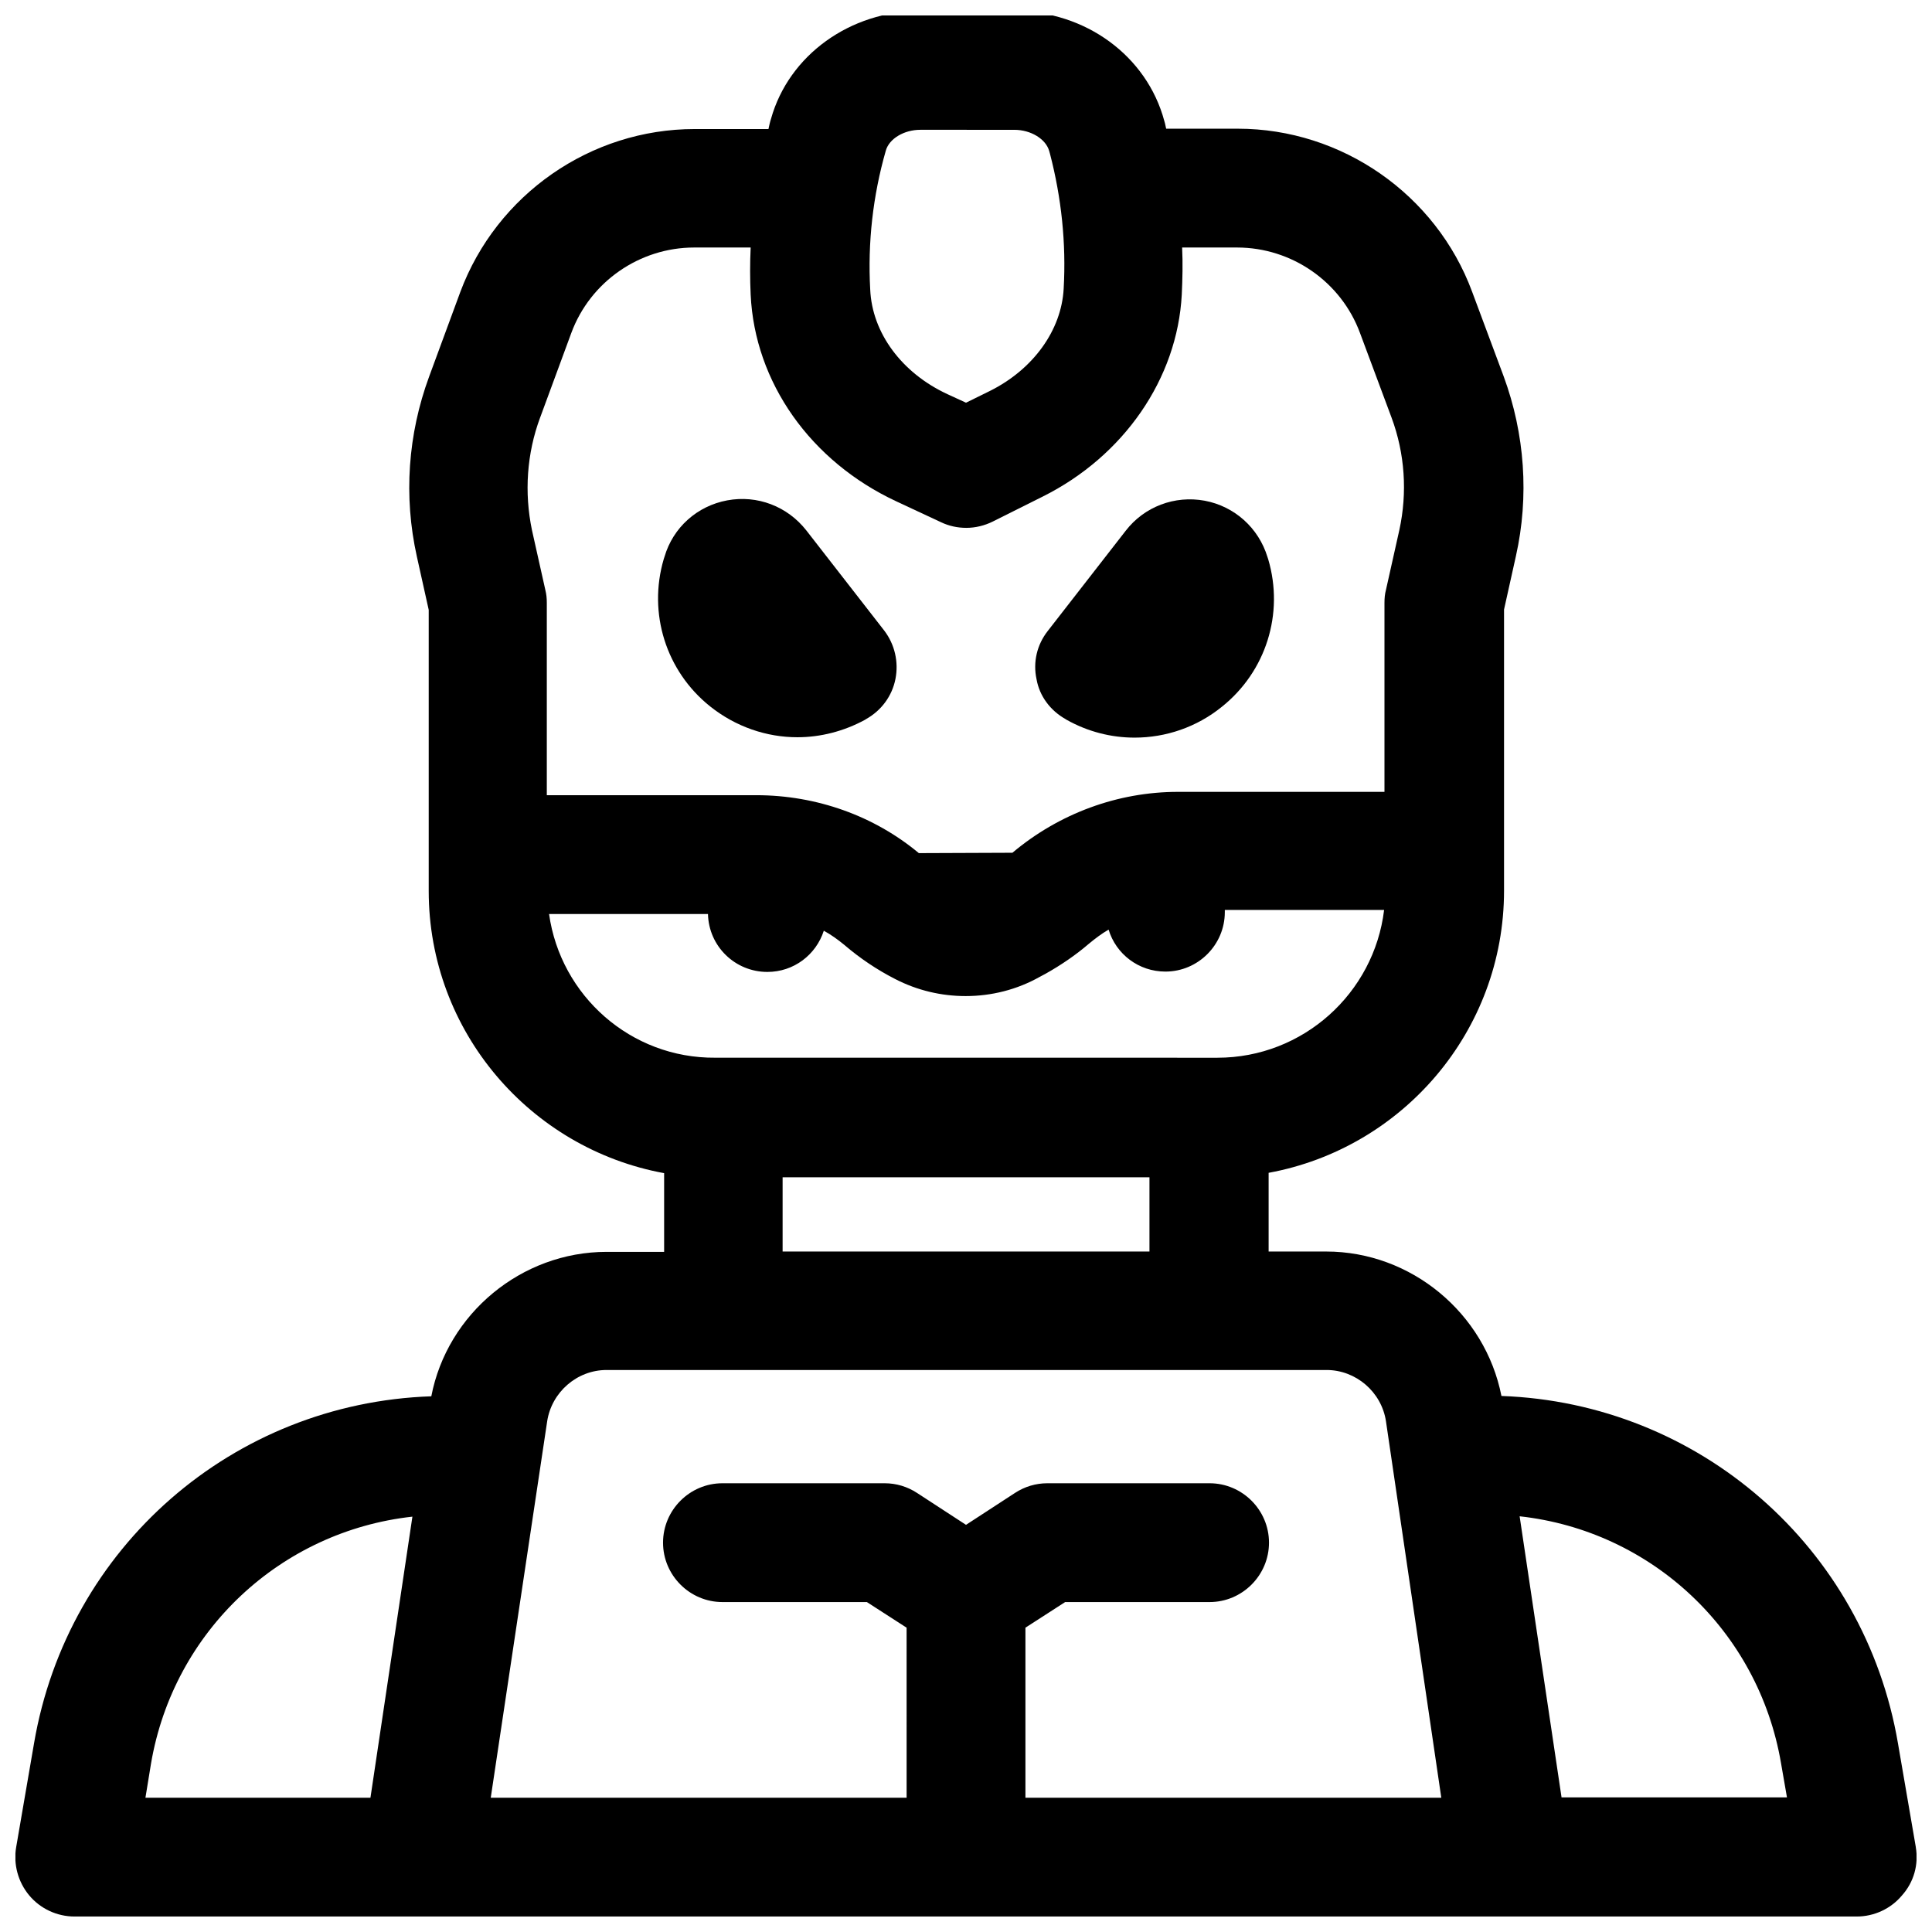 <?xml version="1.0" encoding="UTF-8"?>
<!-- Uploaded to: SVG Repo, www.svgrepo.com, Generator: SVG Repo Mixer Tools -->
<svg width="800px" height="800px" version="1.1" viewBox="144 144 512 512" xmlns="http://www.w3.org/2000/svg">
 <defs>
  <clipPath id="a">
   <path d="m148.09 148.09h503.81v503.81h-503.81z"/>
  </clipPath>
 </defs>
 <path d="m332.2 331.21c6.789 5.41 14.957 8.168 23.125 8.168 6.102 0 12.301-1.574 17.91-4.625l0.297-0.195c4.035-2.262 6.887-6.102 7.773-10.629 0.887-4.527-0.195-9.152-2.953-12.793l-20.664-26.566c-5.019-6.394-12.988-9.445-20.961-7.969-7.969 1.477-14.367 7.184-16.629 14.957l-0.195 0.59c-4.234 14.367 0.59 29.715 12.297 39.062z"/>
 <path d="m426.37 334.56 0.297 0.195c5.609 3.148 11.809 4.723 18.008 4.723 8.266 0 16.434-2.754 23.125-8.168 11.711-9.348 16.531-24.699 12.301-39.066l-0.195-0.59c-2.363-7.773-8.758-13.48-16.629-14.957-7.969-1.477-16.039 1.574-20.961 7.969l-20.664 26.566c-2.856 3.641-3.938 8.266-2.953 12.793 0.781 4.434 3.637 8.273 7.672 10.535z"/>
 <g clip-path="url(#a)">
  <path d="m651.71 633.5-4.723-27.453c-8.855-52.055-52.742-90.234-105.09-92.102-4.328-21.941-23.91-38.277-46.445-38.277h-15.254v-20.859c35.426-6.496 62.387-37.492 62.387-74.785v-74.492l3.148-14.168c3.543-15.844 2.363-32.375-3.246-47.625l-8.363-22.434c-9.543-25.781-34.539-43.199-62.09-43.199h-18.992c-0.098-0.492-0.195-0.984-0.297-1.379l-0.195-0.688c-4.629-17.223-20.863-29.129-39.758-29.129h-24.895c-18.598 0-34.832 11.711-39.559 28.535-0.297 0.887-0.492 1.871-0.688 2.754h-19.582c-27.551 0-52.449 17.32-62.09 43.199l-8.266 22.434c-5.609 15.254-6.789 31.684-3.246 47.625l3.148 14.168v74.488c0 37.293 26.961 68.289 62.387 74.785v20.859h-15.254c-22.535 0-42.215 16.336-46.445 38.277-52.543 1.777-96.43 39.957-105.29 92.008l-4.723 27.453c-0.789 4.527 0.492 9.25 3.445 12.793s7.379 5.609 12.004 5.609h472.32c4.625 0 9.055-2.066 12.004-5.609 3.148-3.539 4.426-8.164 3.641-12.789zm-272.96-449.59c0.887-3.148 4.82-5.512 9.152-5.512l24.895 0.004c4.43 0 8.363 2.461 9.25 5.609l0.195 0.688c3.051 11.711 4.328 23.715 3.641 35.816-0.59 11.02-8.07 21.352-19.484 27.059l-6.394 3.148-4.922-2.262c-12.102-5.609-19.977-16.234-20.469-27.75-0.684-12.395 0.695-24.793 4.137-36.801zm-91.609 70.75 8.266-22.434c5.019-13.578 18.105-22.633 32.57-22.633h14.957c-0.195 4.133-0.195 8.266 0 12.496 1.082 23.223 15.844 44.184 38.672 54.809l11.809 5.512c2.066 0.984 4.328 1.477 6.691 1.477 2.363 0 4.82-0.59 6.988-1.672l13.188-6.594c21.551-10.727 35.719-31.293 36.898-53.531 0.195-4.133 0.297-8.363 0.098-12.496h14.562c14.465 0 27.551 9.055 32.57 22.633l8.363 22.434c3.543 9.543 4.231 19.875 2.066 29.816l-3.543 15.844c-0.297 1.082-0.395 2.262-0.395 3.445v50.086h-54.711c-15.941 0-31.488 5.707-43.887 16.137l-24.797 0.098c-11.809-9.84-27.059-15.352-43.098-15.352h-55.496v-50.973c0-1.18-0.098-2.262-0.395-3.445l-3.543-15.844c-2.066-9.934-1.379-20.266 2.164-29.812zm2.363 131.56h42.117c0.195 8.562 7.184 15.352 15.742 15.352 6.988 0 12.891-4.527 14.957-10.922 1.969 1.082 3.738 2.363 5.41 3.738 4.133 3.543 8.66 6.594 13.48 9.055 5.902 3.051 12.301 4.527 18.695 4.527 6.789 0 13.578-1.672 19.68-5.117l1.477-0.789c4.035-2.262 7.969-4.922 11.512-7.969 1.672-1.379 3.344-2.656 5.215-3.738 1.969 6.496 7.969 11.121 15.055 11.121 8.66 0 15.742-7.086 15.742-15.742v-0.59h42.215c-2.656 22.043-21.453 39.164-44.184 39.164l-133.03-0.008c-22.434 0.195-41.031-16.434-44.082-38.082zm61.895 69.766h97.219v19.68h-97.219zm-167.38 155.38c6.004-35.227 34.441-61.598 69.273-65.438l-11.121 74.488h-59.629zm231.73 9.051v-45.066l10.527-6.789h38.277c8.66 0 15.742-7.086 15.742-15.742 0-8.66-7.086-15.742-15.742-15.742h-43c-3.051 0-6.004 0.887-8.562 2.559l-12.988 8.461-12.988-8.461c-2.559-1.672-5.512-2.559-8.562-2.559h-43c-8.66 0-15.742 7.086-15.742 15.742 0 8.66 7.086 15.742 15.742 15.742h38.277l10.527 6.789 0.004 45.066h-110.21l14.957-99.777c1.18-7.676 7.871-13.578 15.742-13.578h190.8c7.773 0 14.562 5.805 15.742 13.578l14.664 99.777zm142.09 0-11.121-74.586c34.832 3.836 63.27 30.207 69.273 65.438l1.574 9.055-59.727-0.004z"/>
 </g>
</svg>